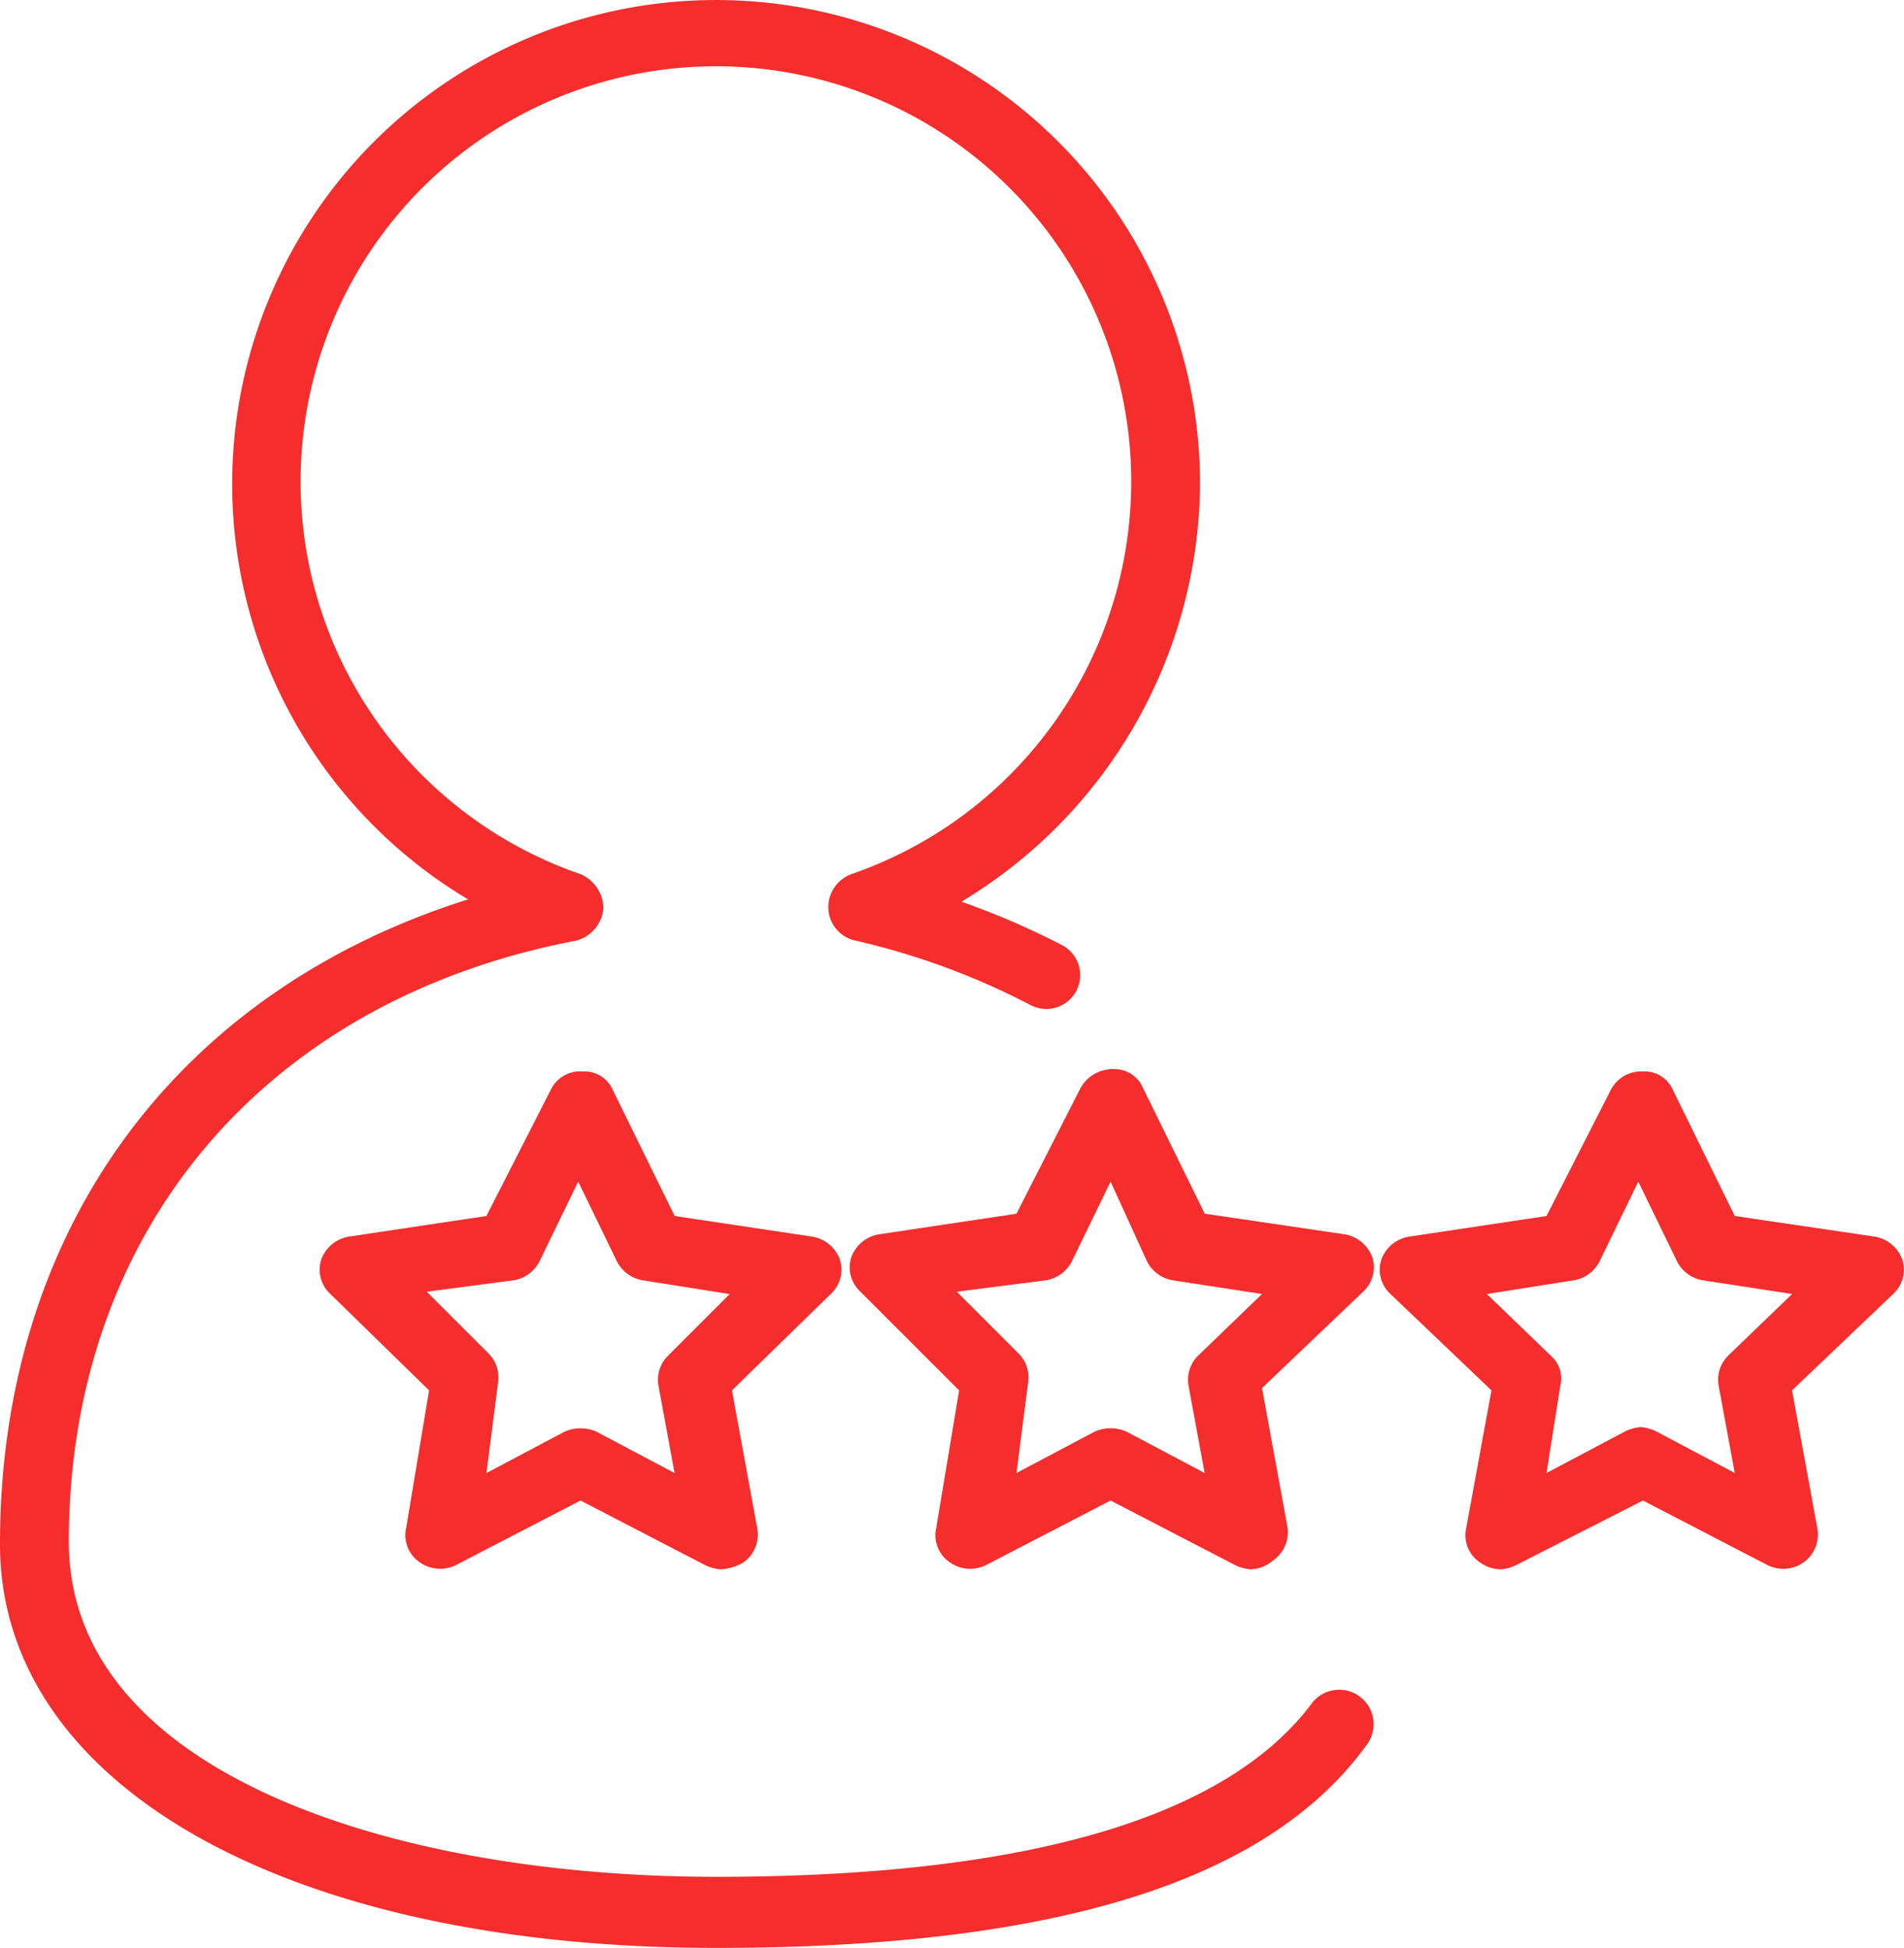 <svg xmlns="http://www.w3.org/2000/svg" width="114.226" height="116.871" viewBox="0 0 114.226 116.871">
  <g id="noun_person_stars_3094264" data-name="noun_person stars_3094264" transform="translate(-13.215 -7.8)">
    <path id="Path_152" data-name="Path 152" d="M52.549,124.67C26.807,124.67,9.6,114.9,9.6,100.443c0-18.859,10.6-33.175,28.082-38.681A29.032,29.032,0,1,1,81.594,36.845,29.483,29.483,0,0,1,67.278,61.9a47.267,47.267,0,0,1,6.057,2.615,2.032,2.032,0,0,1-1.927,3.579,43.706,43.706,0,0,0-10.462-3.854,2.061,2.061,0,0,1-1.652-1.927,2.119,2.119,0,0,1,1.377-2.065,24.916,24.916,0,1,0-16.243,0A2.254,2.254,0,0,1,45.8,62.312a2.2,2.2,0,0,1-1.652,1.927C25.43,67.818,13.73,81.721,13.73,100.305c0,13.9,19.547,20.1,38.819,20.1,18.721,0,30.7-3.579,35.791-10.462a2.065,2.065,0,0,1,3.3,2.478C85.724,120.678,72.922,124.67,52.549,124.67Z" transform="translate(3.615)" fill="#f62d2d"/>
    <path id="Path_153" data-name="Path 153" d="M70.682,84.409a2.552,2.552,0,0,1-.964-.275l-7.433-3.854-7.433,3.854a2.123,2.123,0,0,1-2.2-.138,1.963,1.963,0,0,1-.826-2.065L53.2,73.672,47.28,67.753a1.981,1.981,0,0,1-.551-2.065,2.132,2.132,0,0,1,1.652-1.377l8.259-1.239L60.5,55.5a2.2,2.2,0,0,1,1.927-1.1,1.844,1.844,0,0,1,1.79,1.1l3.717,7.571,8.4,1.239a2.132,2.132,0,0,1,1.652,1.377,1.981,1.981,0,0,1-.551,2.065L71.37,73.534l1.514,8.259a2.059,2.059,0,0,1-.826,2.065A2.225,2.225,0,0,1,70.682,84.409ZM53.062,67.753l3.717,3.717a2.035,2.035,0,0,1,.551,1.79l-.688,5.369,4.68-2.478a2.352,2.352,0,0,1,1.927,0l4.68,2.478L66.965,73.4a2.035,2.035,0,0,1,.551-1.79L71.37,67.89,66,67.064a2.131,2.131,0,0,1-1.514-1.1l-2.2-4.818-2.34,4.818a2.131,2.131,0,0,1-1.514,1.1Z" transform="translate(17.556 17.548)" fill="#f62d2d"/>
    <path id="Path_154" data-name="Path 154" d="M47.582,84.377a2.552,2.552,0,0,1-.964-.275l-7.433-3.854L31.751,84.1a2.123,2.123,0,0,1-2.2-.138,1.963,1.963,0,0,1-.826-2.065L30.1,73.64,24.18,67.858a1.981,1.981,0,0,1-.551-2.065,2.132,2.132,0,0,1,1.652-1.377l8.259-1.239L37.4,55.607a1.954,1.954,0,0,1,1.927-1.1,1.844,1.844,0,0,1,1.79,1.1l3.717,7.571,8.259,1.239a2.132,2.132,0,0,1,1.652,1.377,1.981,1.981,0,0,1-.551,2.065L48.27,73.64,49.784,81.9a2.059,2.059,0,0,1-.826,2.065A3.077,3.077,0,0,1,47.582,84.377ZM29.962,67.721l3.717,3.717a2.035,2.035,0,0,1,.551,1.79L33.541,78.6l4.68-2.478a2.352,2.352,0,0,1,1.927,0l4.68,2.478-.964-5.231a2.035,2.035,0,0,1,.551-1.79l3.717-3.717L42.9,67.033a2.131,2.131,0,0,1-1.514-1.1l-2.34-4.818-2.34,4.818a2.131,2.131,0,0,1-1.514,1.1Z" transform="translate(8.857 17.58)" fill="#f62d2d"/>
    <path id="Path_155" data-name="Path 155" d="M76.988,84.371a2.22,2.22,0,0,1-1.239-.413,1.963,1.963,0,0,1-.826-2.065l1.514-8.259L70.38,67.853a1.981,1.981,0,0,1-.551-2.065,2.132,2.132,0,0,1,1.652-1.377l8.259-1.239L83.6,55.6a2.046,2.046,0,0,1,1.927-1.1,1.844,1.844,0,0,1,1.79,1.1l3.717,7.571,8.4,1.239a2.132,2.132,0,0,1,1.652,1.377,1.981,1.981,0,0,1-.551,2.065L94.47,73.634l1.514,8.259a2.059,2.059,0,0,1-.826,2.065,2.123,2.123,0,0,1-2.2.138l-7.433-3.854L77.951,84.1A2.552,2.552,0,0,1,76.988,84.371Zm8.4-8.535a2.552,2.552,0,0,1,.964.275l4.68,2.478-.964-5.231a2.035,2.035,0,0,1,.551-1.79l3.854-3.717L89.1,67.027a2.131,2.131,0,0,1-1.514-1.1l-2.34-4.818-2.34,4.818a2.131,2.131,0,0,1-1.514,1.1l-5.231.826,3.854,3.717a1.8,1.8,0,0,1,.551,1.79l-.826,5.231,4.68-2.478A2.552,2.552,0,0,1,85.385,75.837Z" transform="translate(26.255 17.586)" fill="#f62d2d"/>
  </g>
</svg>
